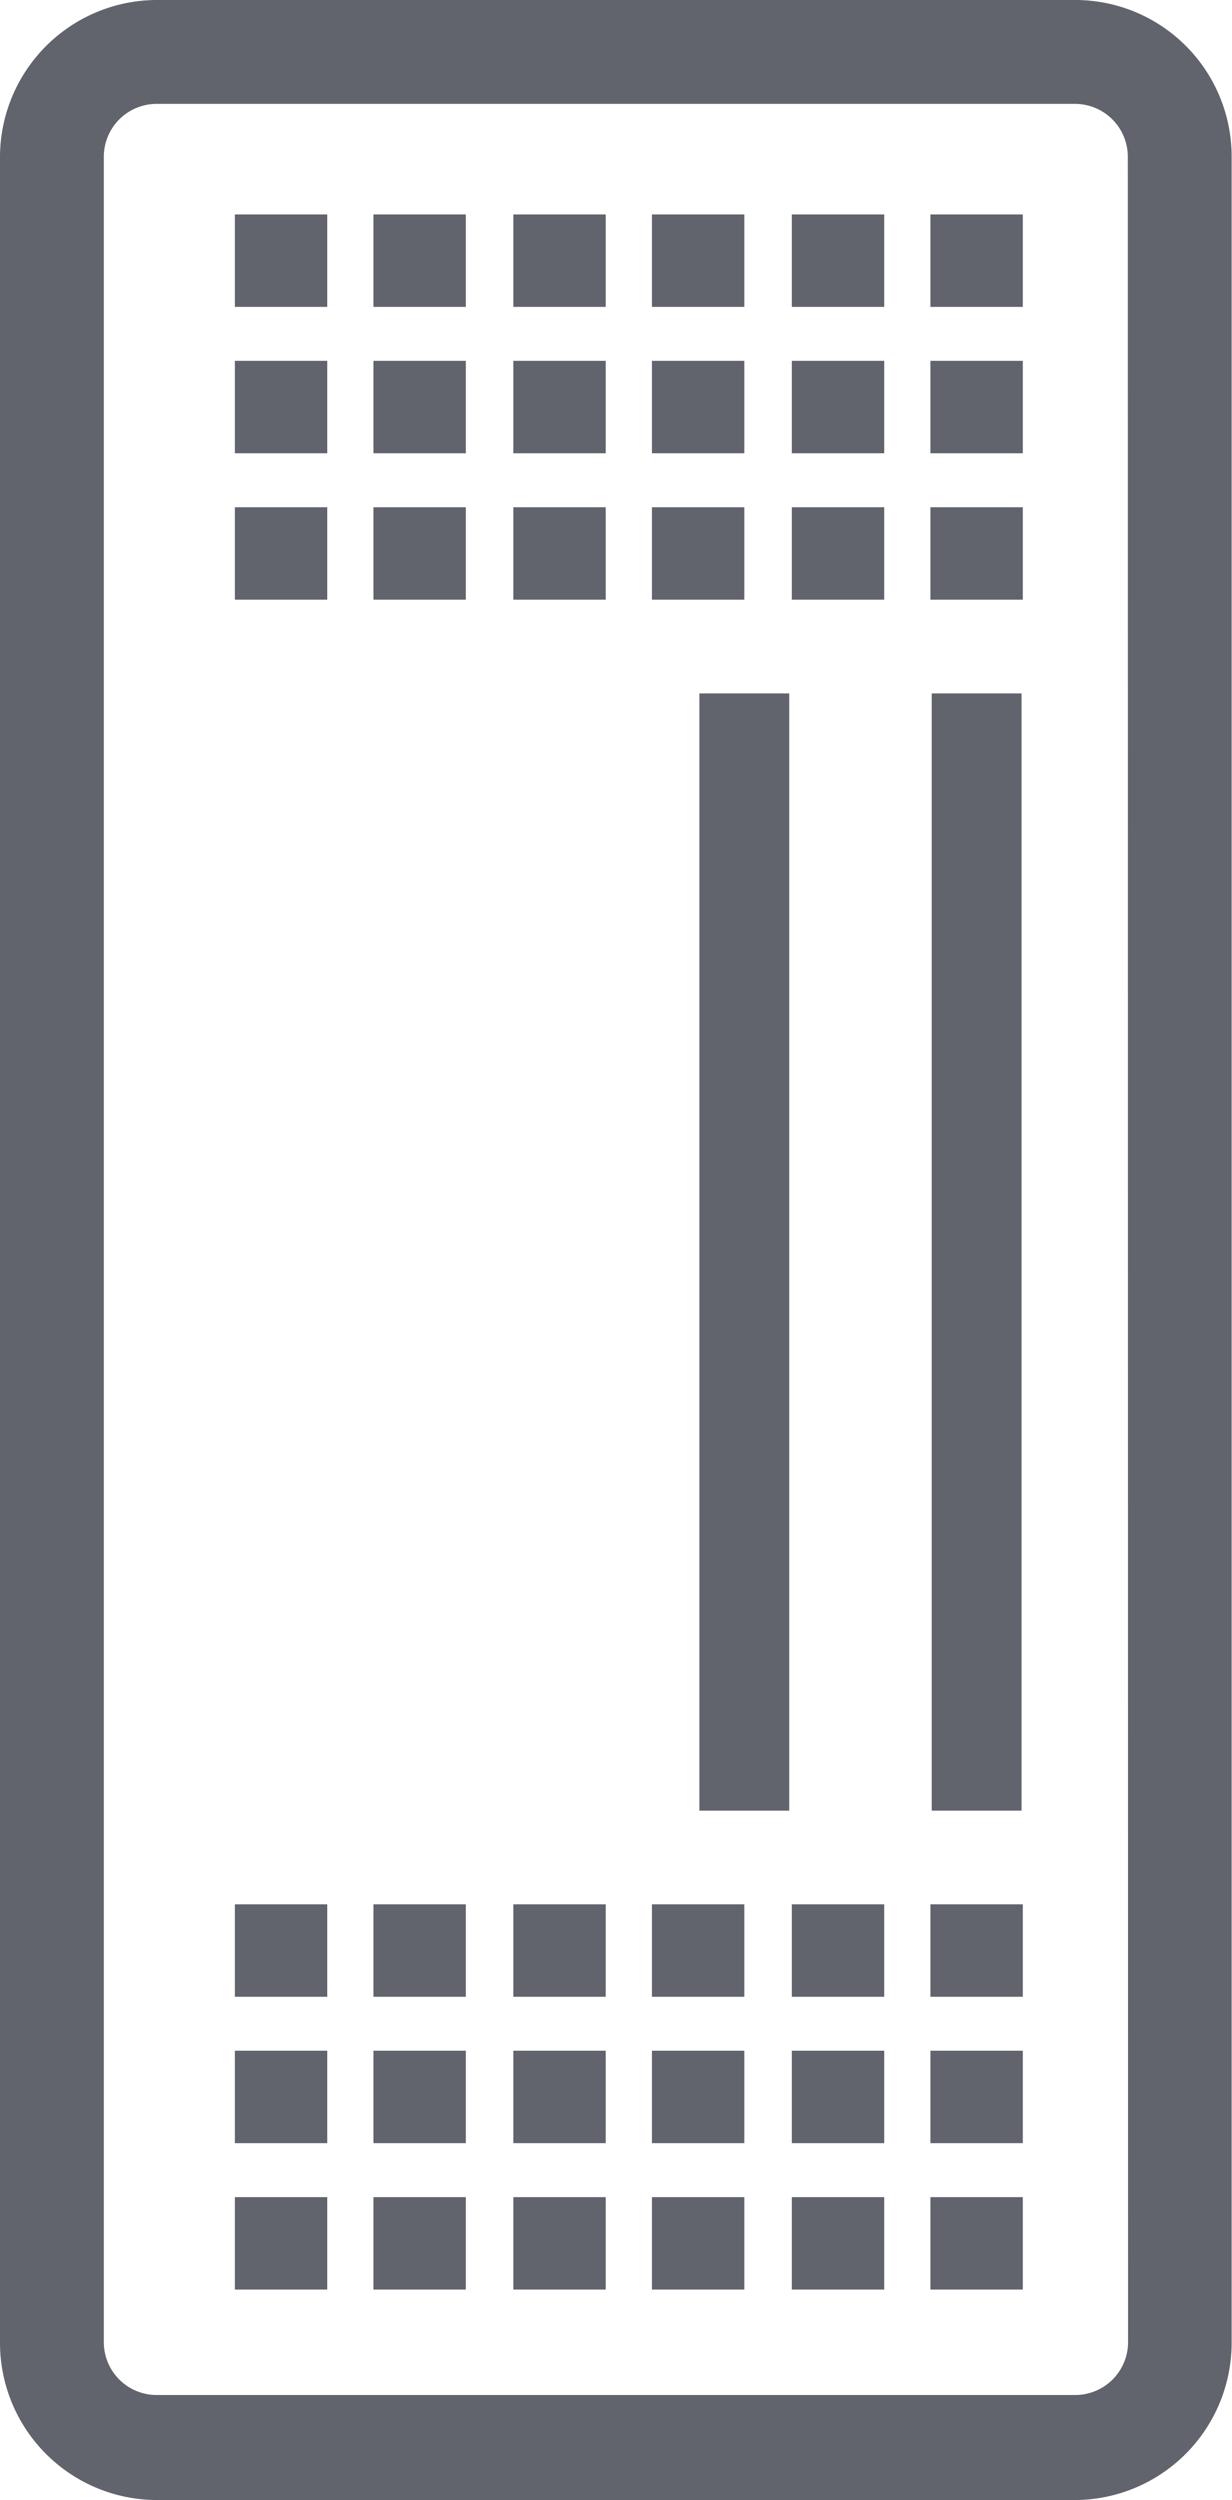 <svg xmlns="http://www.w3.org/2000/svg" width="43.313" height="87.845" viewBox="0 0 43.313 87.845">
  <g id="ac-inverter" transform="translate(-94 -158.4)">
    <path id="Tracciato_420" data-name="Tracciato 420" d="M131.809,158.4H99.5a5.526,5.526,0,0,0-5.5,5.5V240.74a5.526,5.526,0,0,0,5.5,5.5h32.3a5.526,5.526,0,0,0,5.5-5.5V163.9A5.5,5.5,0,0,0,131.809,158.4Zm1.85,82.3a1.858,1.858,0,0,1-1.85,1.85H99.5a1.858,1.858,0,0,1-1.85-1.85V163.9a1.858,1.858,0,0,1,1.85-1.85h32.3a1.858,1.858,0,0,1,1.85,1.85Z" fill="#61636d"/>
    <rect id="Rettangolo_104" data-name="Rettangolo 104" width="3.158" height="39.253" transform="translate(118.589 182.764)" fill="#61636d"/>
    <rect id="Rettangolo_105" data-name="Rettangolo 105" width="3.158" height="39.253" transform="translate(126.756 182.764)" fill="#61636d"/>
    <rect id="Rettangolo_106" data-name="Rettangolo 106" width="3.248" height="3.248" transform="translate(102.257 165.935)" fill="#61636d"/>
    <rect id="Rettangolo_107" data-name="Rettangolo 107" width="3.248" height="3.248" transform="translate(107.129 165.935)" fill="#61636d"/>
    <rect id="Rettangolo_108" data-name="Rettangolo 108" width="3.248" height="3.248" transform="translate(112.047 165.935)" fill="#61636d"/>
    <rect id="Rettangolo_109" data-name="Rettangolo 109" width="3.248" height="3.248" transform="translate(116.92 165.935)" fill="#61636d"/>
    <rect id="Rettangolo_110" data-name="Rettangolo 110" width="3.248" height="3.248" transform="translate(102.257 171.078)" fill="#61636d"/>
    <rect id="Rettangolo_111" data-name="Rettangolo 111" width="3.248" height="3.248" transform="translate(107.129 171.078)" fill="#61636d"/>
    <rect id="Rettangolo_112" data-name="Rettangolo 112" width="3.248" height="3.248" transform="translate(112.047 171.078)" fill="#61636d"/>
    <rect id="Rettangolo_113" data-name="Rettangolo 113" width="3.248" height="3.248" transform="translate(116.92 171.078)" fill="#61636d"/>
    <rect id="Rettangolo_114" data-name="Rettangolo 114" width="3.248" height="3.248" transform="translate(102.257 176.222)" fill="#61636d"/>
    <rect id="Rettangolo_115" data-name="Rettangolo 115" width="3.248" height="3.248" transform="translate(107.129 176.222)" fill="#61636d"/>
    <rect id="Rettangolo_116" data-name="Rettangolo 116" width="3.248" height="3.248" transform="translate(112.047 176.222)" fill="#61636d"/>
    <rect id="Rettangolo_117" data-name="Rettangolo 117" width="3.248" height="3.248" transform="translate(116.92 176.222)" fill="#61636d"/>
    <rect id="Rettangolo_118" data-name="Rettangolo 118" width="3.248" height="3.248" transform="translate(121.838 165.935)" fill="#61636d"/>
    <rect id="Rettangolo_119" data-name="Rettangolo 119" width="3.248" height="3.248" transform="translate(126.711 165.935)" fill="#61636d"/>
    <rect id="Rettangolo_120" data-name="Rettangolo 120" width="3.248" height="3.248" transform="translate(121.838 171.078)" fill="#61636d"/>
    <rect id="Rettangolo_121" data-name="Rettangolo 121" width="3.248" height="3.248" transform="translate(126.711 171.078)" fill="#61636d"/>
    <rect id="Rettangolo_122" data-name="Rettangolo 122" width="3.248" height="3.248" transform="translate(121.838 176.222)" fill="#61636d"/>
    <rect id="Rettangolo_123" data-name="Rettangolo 123" width="3.248" height="3.248" transform="translate(126.711 176.222)" fill="#61636d"/>
    <rect id="Rettangolo_124" data-name="Rettangolo 124" width="3.248" height="3.248" transform="translate(102.257 225.31)" fill="#61636d"/>
    <rect id="Rettangolo_125" data-name="Rettangolo 125" width="3.248" height="3.248" transform="translate(107.129 225.31)" fill="#61636d"/>
    <rect id="Rettangolo_126" data-name="Rettangolo 126" width="3.248" height="3.248" transform="translate(112.047 225.31)" fill="#61636d"/>
    <rect id="Rettangolo_127" data-name="Rettangolo 127" width="3.248" height="3.248" transform="translate(116.92 225.31)" fill="#61636d"/>
    <rect id="Rettangolo_128" data-name="Rettangolo 128" width="3.248" height="3.248" transform="translate(102.257 230.453)" fill="#61636d"/>
    <rect id="Rettangolo_129" data-name="Rettangolo 129" width="3.248" height="3.248" transform="translate(107.129 230.453)" fill="#61636d"/>
    <rect id="Rettangolo_130" data-name="Rettangolo 130" width="3.248" height="3.248" transform="translate(112.047 230.453)" fill="#61636d"/>
    <rect id="Rettangolo_131" data-name="Rettangolo 131" width="3.248" height="3.248" transform="translate(116.92 230.453)" fill="#61636d"/>
    <rect id="Rettangolo_132" data-name="Rettangolo 132" width="3.248" height="3.248" transform="translate(102.257 235.597)" fill="#61636d"/>
    <rect id="Rettangolo_133" data-name="Rettangolo 133" width="3.248" height="3.248" transform="translate(107.129 235.597)" fill="#61636d"/>
    <rect id="Rettangolo_134" data-name="Rettangolo 134" width="3.248" height="3.248" transform="translate(112.047 235.597)" fill="#61636d"/>
    <rect id="Rettangolo_135" data-name="Rettangolo 135" width="3.248" height="3.248" transform="translate(116.92 235.597)" fill="#61636d"/>
    <rect id="Rettangolo_136" data-name="Rettangolo 136" width="3.248" height="3.248" transform="translate(121.838 225.31)" fill="#61636d"/>
    <rect id="Rettangolo_137" data-name="Rettangolo 137" width="3.248" height="3.248" transform="translate(126.711 225.31)" fill="#61636d"/>
    <rect id="Rettangolo_138" data-name="Rettangolo 138" width="3.248" height="3.248" transform="translate(121.838 230.453)" fill="#61636d"/>
    <rect id="Rettangolo_139" data-name="Rettangolo 139" width="3.248" height="3.248" transform="translate(126.711 230.453)" fill="#61636d"/>
    <rect id="Rettangolo_140" data-name="Rettangolo 140" width="3.248" height="3.248" transform="translate(121.838 235.597)" fill="#61636d"/>
    <rect id="Rettangolo_141" data-name="Rettangolo 141" width="3.248" height="3.248" transform="translate(126.711 235.597)" fill="#61636d"/>
  </g>
</svg>
